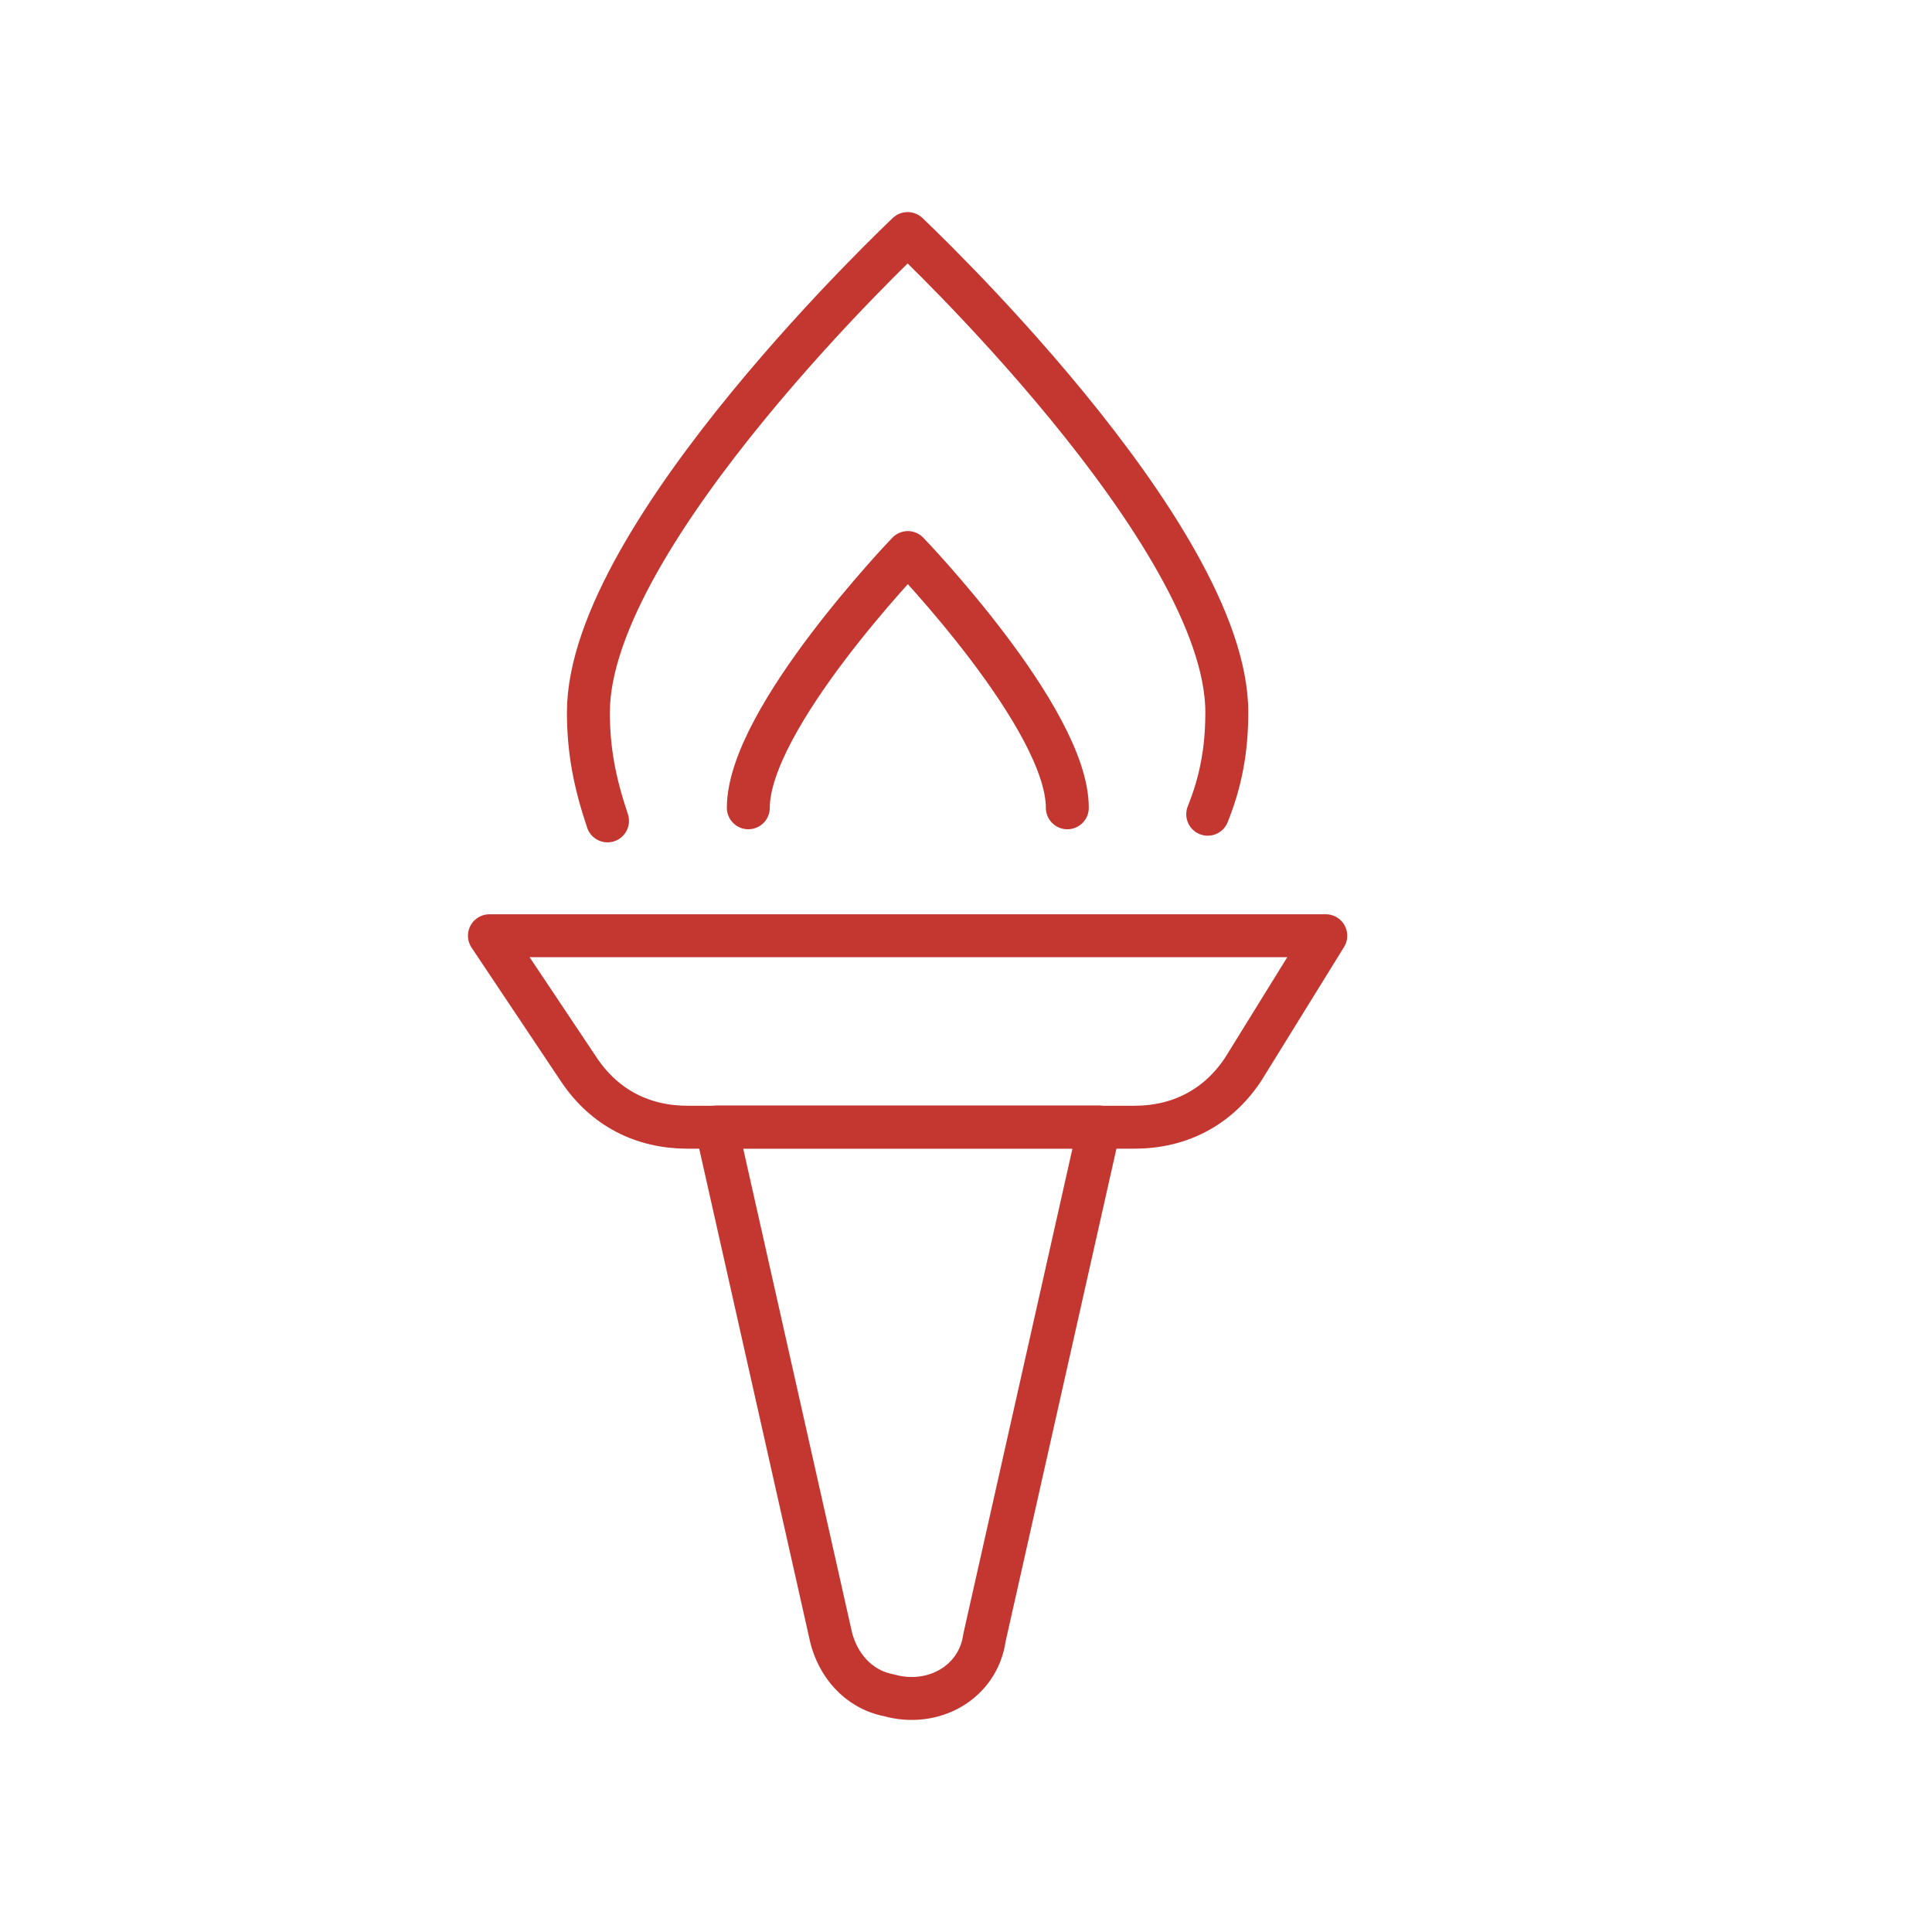 <?xml version="1.0" encoding="UTF-8"?>
<svg id="Ebene_1" data-name="Ebene 1" xmlns="http://www.w3.org/2000/svg" viewBox="0 0 90 90">
  <defs>
    <style>
      .cls-1 {
        fill: none;
        stroke: #c43731;
        stroke-linecap: round;
        stroke-linejoin: round;
        stroke-width: 2px;
      }
    </style>
  </defs>
  <path class="cls-1" d="m57.9,49.83c-1.19,1.78-2.97,2.68-5.06,2.68h-20.81c-2.08,0-3.86-.89-5.06-2.68l-4.17-6.24h38.96s-3.86,6.24-3.86,6.24Z"/>
  <path class="cls-1" d="m45.86,76.29c-.29,2.08-2.38,3.27-4.46,2.68-1.49-.29-2.38-1.49-2.68-2.68l-5.35-23.79h17.84l-5.35,23.79Z"/>
  <path class="cls-1" d="m56.26,37.93c.6-1.49.89-2.97.89-4.75,0-8.32-14.87-22.3-14.87-22.3,0,0-14.87,13.98-14.87,22.3,0,1.78.29,3.27.89,5.06"/>
  <path class="cls-1" d="m49.72,37.63c0-4.17-7.43-11.89-7.43-11.89,0,0-7.43,7.73-7.43,11.89"/>
</svg>